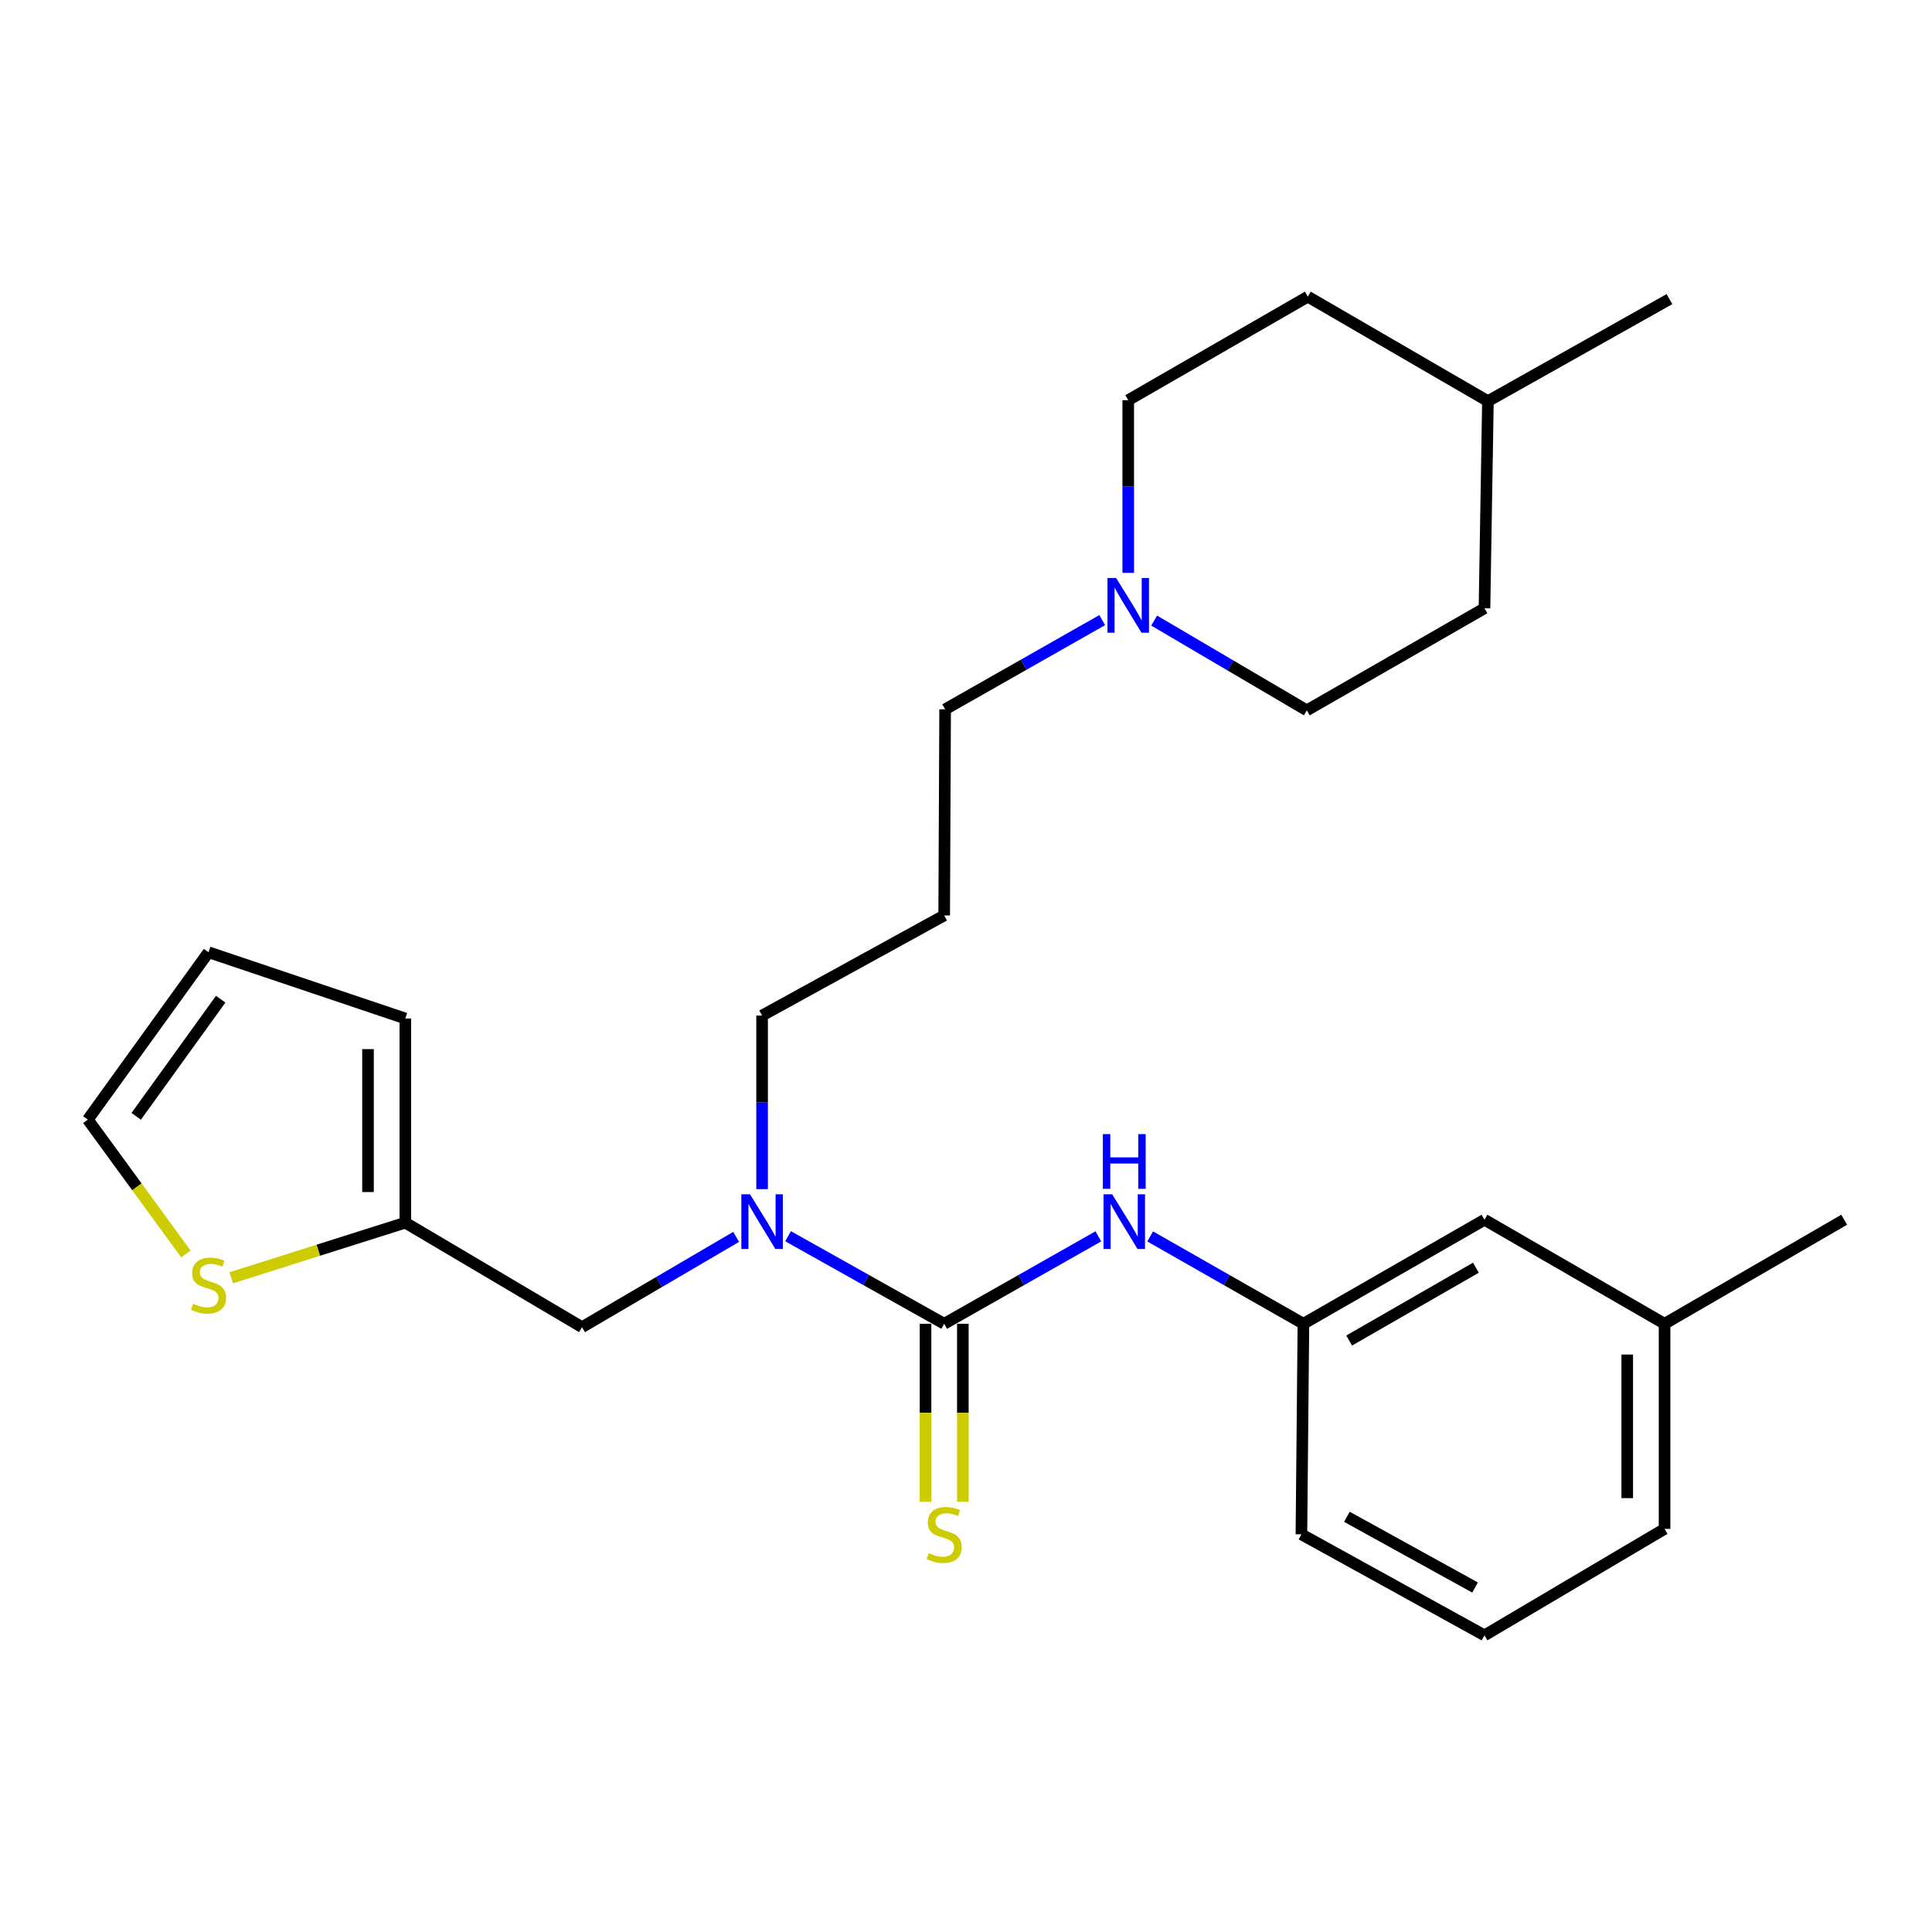 <?xml version='1.0' encoding='iso-8859-1'?>
<svg version='1.1' baseProfile='full'
              xmlns='http://www.w3.org/2000/svg'
                      xmlns:rdkit='http://www.rdkit.org/xml'
                      xmlns:xlink='http://www.w3.org/1999/xlink'
                  xml:space='preserve'
width='1000px' height='1000px' viewBox='0 0 1000 1000'>
<!-- END OF HEADER -->
<rect style='opacity:1.0;fill:#FFFFFF;stroke:none' width='1000' height='1000' x='0' y='0'> </rect>
<path class='bond-0' d='M 488.71,685.182 L 448.306,662.523' style='fill:none;fill-rule:evenodd;stroke:#000000;stroke-width:6px;stroke-linecap:butt;stroke-linejoin:miter;stroke-opacity:1' />
<path class='bond-0' d='M 448.306,662.523 L 407.902,639.864' style='fill:none;fill-rule:evenodd;stroke:#0000FF;stroke-width:6px;stroke-linecap:butt;stroke-linejoin:miter;stroke-opacity:1' />
<path class='bond-1' d='M 488.71,685.182 L 528.604,662.559' style='fill:none;fill-rule:evenodd;stroke:#000000;stroke-width:6px;stroke-linecap:butt;stroke-linejoin:miter;stroke-opacity:1' />
<path class='bond-1' d='M 528.604,662.559 L 568.499,639.936' style='fill:none;fill-rule:evenodd;stroke:#0000FF;stroke-width:6px;stroke-linecap:butt;stroke-linejoin:miter;stroke-opacity:1' />
<path class='bond-5' d='M 479.051,685.182 L 479.051,731.251' style='fill:none;fill-rule:evenodd;stroke:#000000;stroke-width:6px;stroke-linecap:butt;stroke-linejoin:miter;stroke-opacity:1' />
<path class='bond-5' d='M 479.051,731.251 L 479.051,777.321' style='fill:none;fill-rule:evenodd;stroke:#CCCC00;stroke-width:6px;stroke-linecap:butt;stroke-linejoin:miter;stroke-opacity:1' />
<path class='bond-5' d='M 498.369,685.182 L 498.369,731.251' style='fill:none;fill-rule:evenodd;stroke:#000000;stroke-width:6px;stroke-linecap:butt;stroke-linejoin:miter;stroke-opacity:1' />
<path class='bond-5' d='M 498.369,731.251 L 498.369,777.321' style='fill:none;fill-rule:evenodd;stroke:#CCCC00;stroke-width:6px;stroke-linecap:butt;stroke-linejoin:miter;stroke-opacity:1' />
<path class='bond-6' d='M 381.02,640.202 L 341.137,663.572' style='fill:none;fill-rule:evenodd;stroke:#0000FF;stroke-width:6px;stroke-linecap:butt;stroke-linejoin:miter;stroke-opacity:1' />
<path class='bond-6' d='M 341.137,663.572 L 301.253,686.942' style='fill:none;fill-rule:evenodd;stroke:#000000;stroke-width:6px;stroke-linecap:butt;stroke-linejoin:miter;stroke-opacity:1' />
<path class='bond-16' d='M 394.461,615.499 L 394.461,570.574' style='fill:none;fill-rule:evenodd;stroke:#0000FF;stroke-width:6px;stroke-linecap:butt;stroke-linejoin:miter;stroke-opacity:1' />
<path class='bond-16' d='M 394.461,570.574 L 394.461,525.65' style='fill:none;fill-rule:evenodd;stroke:#000000;stroke-width:6px;stroke-linecap:butt;stroke-linejoin:miter;stroke-opacity:1' />
<path class='bond-8' d='M 595.326,639.969 L 634.984,662.575' style='fill:none;fill-rule:evenodd;stroke:#0000FF;stroke-width:6px;stroke-linecap:butt;stroke-linejoin:miter;stroke-opacity:1' />
<path class='bond-8' d='M 634.984,662.575 L 674.643,685.182' style='fill:none;fill-rule:evenodd;stroke:#000000;stroke-width:6px;stroke-linecap:butt;stroke-linejoin:miter;stroke-opacity:1' />
<path class='bond-2' d='M 209.795,632.852 L 301.253,686.942' style='fill:none;fill-rule:evenodd;stroke:#000000;stroke-width:6px;stroke-linecap:butt;stroke-linejoin:miter;stroke-opacity:1' />
<path class='bond-4' d='M 209.795,632.852 L 164.741,647.117' style='fill:none;fill-rule:evenodd;stroke:#000000;stroke-width:6px;stroke-linecap:butt;stroke-linejoin:miter;stroke-opacity:1' />
<path class='bond-4' d='M 164.741,647.117 L 119.688,661.381' style='fill:none;fill-rule:evenodd;stroke:#CCCC00;stroke-width:6px;stroke-linecap:butt;stroke-linejoin:miter;stroke-opacity:1' />
<path class='bond-9' d='M 209.795,632.852 L 209.795,527.174' style='fill:none;fill-rule:evenodd;stroke:#000000;stroke-width:6px;stroke-linecap:butt;stroke-linejoin:miter;stroke-opacity:1' />
<path class='bond-9' d='M 190.477,617 L 190.477,543.025' style='fill:none;fill-rule:evenodd;stroke:#000000;stroke-width:6px;stroke-linecap:butt;stroke-linejoin:miter;stroke-opacity:1' />
<path class='bond-3' d='M 570.503,320.973 L 529.848,344.06' style='fill:none;fill-rule:evenodd;stroke:#0000FF;stroke-width:6px;stroke-linecap:butt;stroke-linejoin:miter;stroke-opacity:1' />
<path class='bond-3' d='M 529.848,344.06 L 489.193,367.148' style='fill:none;fill-rule:evenodd;stroke:#000000;stroke-width:6px;stroke-linecap:butt;stroke-linejoin:miter;stroke-opacity:1' />
<path class='bond-11' d='M 583.968,296.512 L 583.968,251.822' style='fill:none;fill-rule:evenodd;stroke:#0000FF;stroke-width:6px;stroke-linecap:butt;stroke-linejoin:miter;stroke-opacity:1' />
<path class='bond-11' d='M 583.968,251.822 L 583.968,207.133' style='fill:none;fill-rule:evenodd;stroke:#000000;stroke-width:6px;stroke-linecap:butt;stroke-linejoin:miter;stroke-opacity:1' />
<path class='bond-12' d='M 597.388,321.217 L 636.896,344.446' style='fill:none;fill-rule:evenodd;stroke:#0000FF;stroke-width:6px;stroke-linecap:butt;stroke-linejoin:miter;stroke-opacity:1' />
<path class='bond-12' d='M 636.896,344.446 L 676.403,367.674' style='fill:none;fill-rule:evenodd;stroke:#000000;stroke-width:6px;stroke-linecap:butt;stroke-linejoin:miter;stroke-opacity:1' />
<path class='bond-7' d='M 96.207,649.033 L 70.831,614.268' style='fill:none;fill-rule:evenodd;stroke:#CCCC00;stroke-width:6px;stroke-linecap:butt;stroke-linejoin:miter;stroke-opacity:1' />
<path class='bond-7' d='M 70.831,614.268 L 45.455,579.503' style='fill:none;fill-rule:evenodd;stroke:#000000;stroke-width:6px;stroke-linecap:butt;stroke-linejoin:miter;stroke-opacity:1' />
<path class='bond-27' d='M 45.455,579.503 L 107.937,492.885' style='fill:none;fill-rule:evenodd;stroke:#000000;stroke-width:6px;stroke-linecap:butt;stroke-linejoin:miter;stroke-opacity:1' />
<path class='bond-27' d='M 70.494,577.812 L 114.231,517.179' style='fill:none;fill-rule:evenodd;stroke:#000000;stroke-width:6px;stroke-linecap:butt;stroke-linejoin:miter;stroke-opacity:1' />
<path class='bond-14' d='M 674.643,685.182 L 768.366,631.339' style='fill:none;fill-rule:evenodd;stroke:#000000;stroke-width:6px;stroke-linecap:butt;stroke-linejoin:miter;stroke-opacity:1' />
<path class='bond-14' d='M 698.324,693.856 L 763.93,656.166' style='fill:none;fill-rule:evenodd;stroke:#000000;stroke-width:6px;stroke-linecap:butt;stroke-linejoin:miter;stroke-opacity:1' />
<path class='bond-22' d='M 674.643,685.182 L 673.612,794.166' style='fill:none;fill-rule:evenodd;stroke:#000000;stroke-width:6px;stroke-linecap:butt;stroke-linejoin:miter;stroke-opacity:1' />
<path class='bond-10' d='M 209.795,527.174 L 107.937,492.885' style='fill:none;fill-rule:evenodd;stroke:#000000;stroke-width:6px;stroke-linecap:butt;stroke-linejoin:miter;stroke-opacity:1' />
<path class='bond-19' d='M 583.968,207.133 L 676.929,153.548' style='fill:none;fill-rule:evenodd;stroke:#000000;stroke-width:6px;stroke-linecap:butt;stroke-linejoin:miter;stroke-opacity:1' />
<path class='bond-18' d='M 676.403,367.674 L 768.366,314.84' style='fill:none;fill-rule:evenodd;stroke:#000000;stroke-width:6px;stroke-linecap:butt;stroke-linejoin:miter;stroke-opacity:1' />
<path class='bond-13' d='M 488.71,473.835 L 394.461,525.65' style='fill:none;fill-rule:evenodd;stroke:#000000;stroke-width:6px;stroke-linecap:butt;stroke-linejoin:miter;stroke-opacity:1' />
<path class='bond-15' d='M 488.71,473.835 L 489.193,367.148' style='fill:none;fill-rule:evenodd;stroke:#000000;stroke-width:6px;stroke-linecap:butt;stroke-linejoin:miter;stroke-opacity:1' />
<path class='bond-17' d='M 768.366,631.339 L 861.574,685.182' style='fill:none;fill-rule:evenodd;stroke:#000000;stroke-width:6px;stroke-linecap:butt;stroke-linejoin:miter;stroke-opacity:1' />
<path class='bond-24' d='M 861.574,685.182 L 954.545,631.339' style='fill:none;fill-rule:evenodd;stroke:#000000;stroke-width:6px;stroke-linecap:butt;stroke-linejoin:miter;stroke-opacity:1' />
<path class='bond-26' d='M 861.574,685.182 L 861.574,791.354' style='fill:none;fill-rule:evenodd;stroke:#000000;stroke-width:6px;stroke-linecap:butt;stroke-linejoin:miter;stroke-opacity:1' />
<path class='bond-26' d='M 842.256,701.107 L 842.256,775.428' style='fill:none;fill-rule:evenodd;stroke:#000000;stroke-width:6px;stroke-linecap:butt;stroke-linejoin:miter;stroke-opacity:1' />
<path class='bond-20' d='M 768.366,314.84 L 770.147,207.637' style='fill:none;fill-rule:evenodd;stroke:#000000;stroke-width:6px;stroke-linecap:butt;stroke-linejoin:miter;stroke-opacity:1' />
<path class='bond-28' d='M 676.929,153.548 L 770.147,207.637' style='fill:none;fill-rule:evenodd;stroke:#000000;stroke-width:6px;stroke-linecap:butt;stroke-linejoin:miter;stroke-opacity:1' />
<path class='bond-25' d='M 770.147,207.637 L 864.106,154.825' style='fill:none;fill-rule:evenodd;stroke:#000000;stroke-width:6px;stroke-linecap:butt;stroke-linejoin:miter;stroke-opacity:1' />
<path class='bond-21' d='M 768.366,846.452 L 673.612,794.166' style='fill:none;fill-rule:evenodd;stroke:#000000;stroke-width:6px;stroke-linecap:butt;stroke-linejoin:miter;stroke-opacity:1' />
<path class='bond-21' d='M 763.486,821.696 L 697.159,785.095' style='fill:none;fill-rule:evenodd;stroke:#000000;stroke-width:6px;stroke-linecap:butt;stroke-linejoin:miter;stroke-opacity:1' />
<path class='bond-23' d='M 768.366,846.452 L 861.574,791.354' style='fill:none;fill-rule:evenodd;stroke:#000000;stroke-width:6px;stroke-linecap:butt;stroke-linejoin:miter;stroke-opacity:1' />
<path  class='atom-1' d='M 388.201 618.166
L 397.481 633.166
Q 398.401 634.646, 399.881 637.326
Q 401.361 640.006, 401.441 640.166
L 401.441 618.166
L 405.201 618.166
L 405.201 646.486
L 401.321 646.486
L 391.361 630.086
Q 390.201 628.166, 388.961 625.966
Q 387.761 623.766, 387.401 623.086
L 387.401 646.486
L 383.721 646.486
L 383.721 618.166
L 388.201 618.166
' fill='#0000FF'/>
<path  class='atom-2' d='M 575.658 618.166
L 584.938 633.166
Q 585.858 634.646, 587.338 637.326
Q 588.818 640.006, 588.898 640.166
L 588.898 618.166
L 592.658 618.166
L 592.658 646.486
L 588.778 646.486
L 578.818 630.086
Q 577.658 628.166, 576.418 625.966
Q 575.218 623.766, 574.858 623.086
L 574.858 646.486
L 571.178 646.486
L 571.178 618.166
L 575.658 618.166
' fill='#0000FF'/>
<path  class='atom-2' d='M 570.838 587.014
L 574.678 587.014
L 574.678 599.054
L 589.158 599.054
L 589.158 587.014
L 592.998 587.014
L 592.998 615.334
L 589.158 615.334
L 589.158 602.254
L 574.678 602.254
L 574.678 615.334
L 570.838 615.334
L 570.838 587.014
' fill='#0000FF'/>
<path  class='atom-4' d='M 577.708 299.167
L 586.988 314.167
Q 587.908 315.647, 589.388 318.327
Q 590.868 321.007, 590.948 321.167
L 590.948 299.167
L 594.708 299.167
L 594.708 327.487
L 590.828 327.487
L 580.868 311.087
Q 579.708 309.167, 578.468 306.967
Q 577.268 304.767, 576.908 304.087
L 576.908 327.487
L 573.228 327.487
L 573.228 299.167
L 577.708 299.167
' fill='#0000FF'/>
<path  class='atom-5' d='M 99.937 674.822
Q 100.257 674.942, 101.577 675.502
Q 102.897 676.062, 104.337 676.422
Q 105.817 676.742, 107.257 676.742
Q 109.937 676.742, 111.497 675.462
Q 113.057 674.142, 113.057 671.862
Q 113.057 670.302, 112.257 669.342
Q 111.497 668.382, 110.297 667.862
Q 109.097 667.342, 107.097 666.742
Q 104.577 665.982, 103.057 665.262
Q 101.577 664.542, 100.497 663.022
Q 99.457 661.502, 99.457 658.942
Q 99.457 655.382, 101.857 653.182
Q 104.297 650.982, 109.097 650.982
Q 112.377 650.982, 116.097 652.542
L 115.177 655.622
Q 111.777 654.222, 109.217 654.222
Q 106.457 654.222, 104.937 655.382
Q 103.417 656.502, 103.457 658.462
Q 103.457 659.982, 104.217 660.902
Q 105.017 661.822, 106.137 662.342
Q 107.297 662.862, 109.217 663.462
Q 111.777 664.262, 113.297 665.062
Q 114.817 665.862, 115.897 667.502
Q 117.017 669.102, 117.017 671.862
Q 117.017 675.782, 114.377 677.902
Q 111.777 679.982, 107.417 679.982
Q 104.897 679.982, 102.977 679.422
Q 101.097 678.902, 98.857 677.982
L 99.937 674.822
' fill='#CCCC00'/>
<path  class='atom-6' d='M 480.71 803.886
Q 481.03 804.006, 482.35 804.566
Q 483.67 805.126, 485.11 805.486
Q 486.59 805.806, 488.03 805.806
Q 490.71 805.806, 492.27 804.526
Q 493.83 803.206, 493.83 800.926
Q 493.83 799.366, 493.03 798.406
Q 492.27 797.446, 491.07 796.926
Q 489.87 796.406, 487.87 795.806
Q 485.35 795.046, 483.83 794.326
Q 482.35 793.606, 481.27 792.086
Q 480.23 790.566, 480.23 788.006
Q 480.23 784.446, 482.63 782.246
Q 485.07 780.046, 489.87 780.046
Q 493.15 780.046, 496.87 781.606
L 495.95 784.686
Q 492.55 783.286, 489.99 783.286
Q 487.23 783.286, 485.71 784.446
Q 484.19 785.566, 484.23 787.526
Q 484.23 789.046, 484.99 789.966
Q 485.79 790.886, 486.91 791.406
Q 488.07 791.926, 489.99 792.526
Q 492.55 793.326, 494.07 794.126
Q 495.59 794.926, 496.67 796.566
Q 497.79 798.166, 497.79 800.926
Q 497.79 804.846, 495.15 806.966
Q 492.55 809.046, 488.19 809.046
Q 485.67 809.046, 483.75 808.486
Q 481.87 807.966, 479.63 807.046
L 480.71 803.886
' fill='#CCCC00'/>
</svg>
